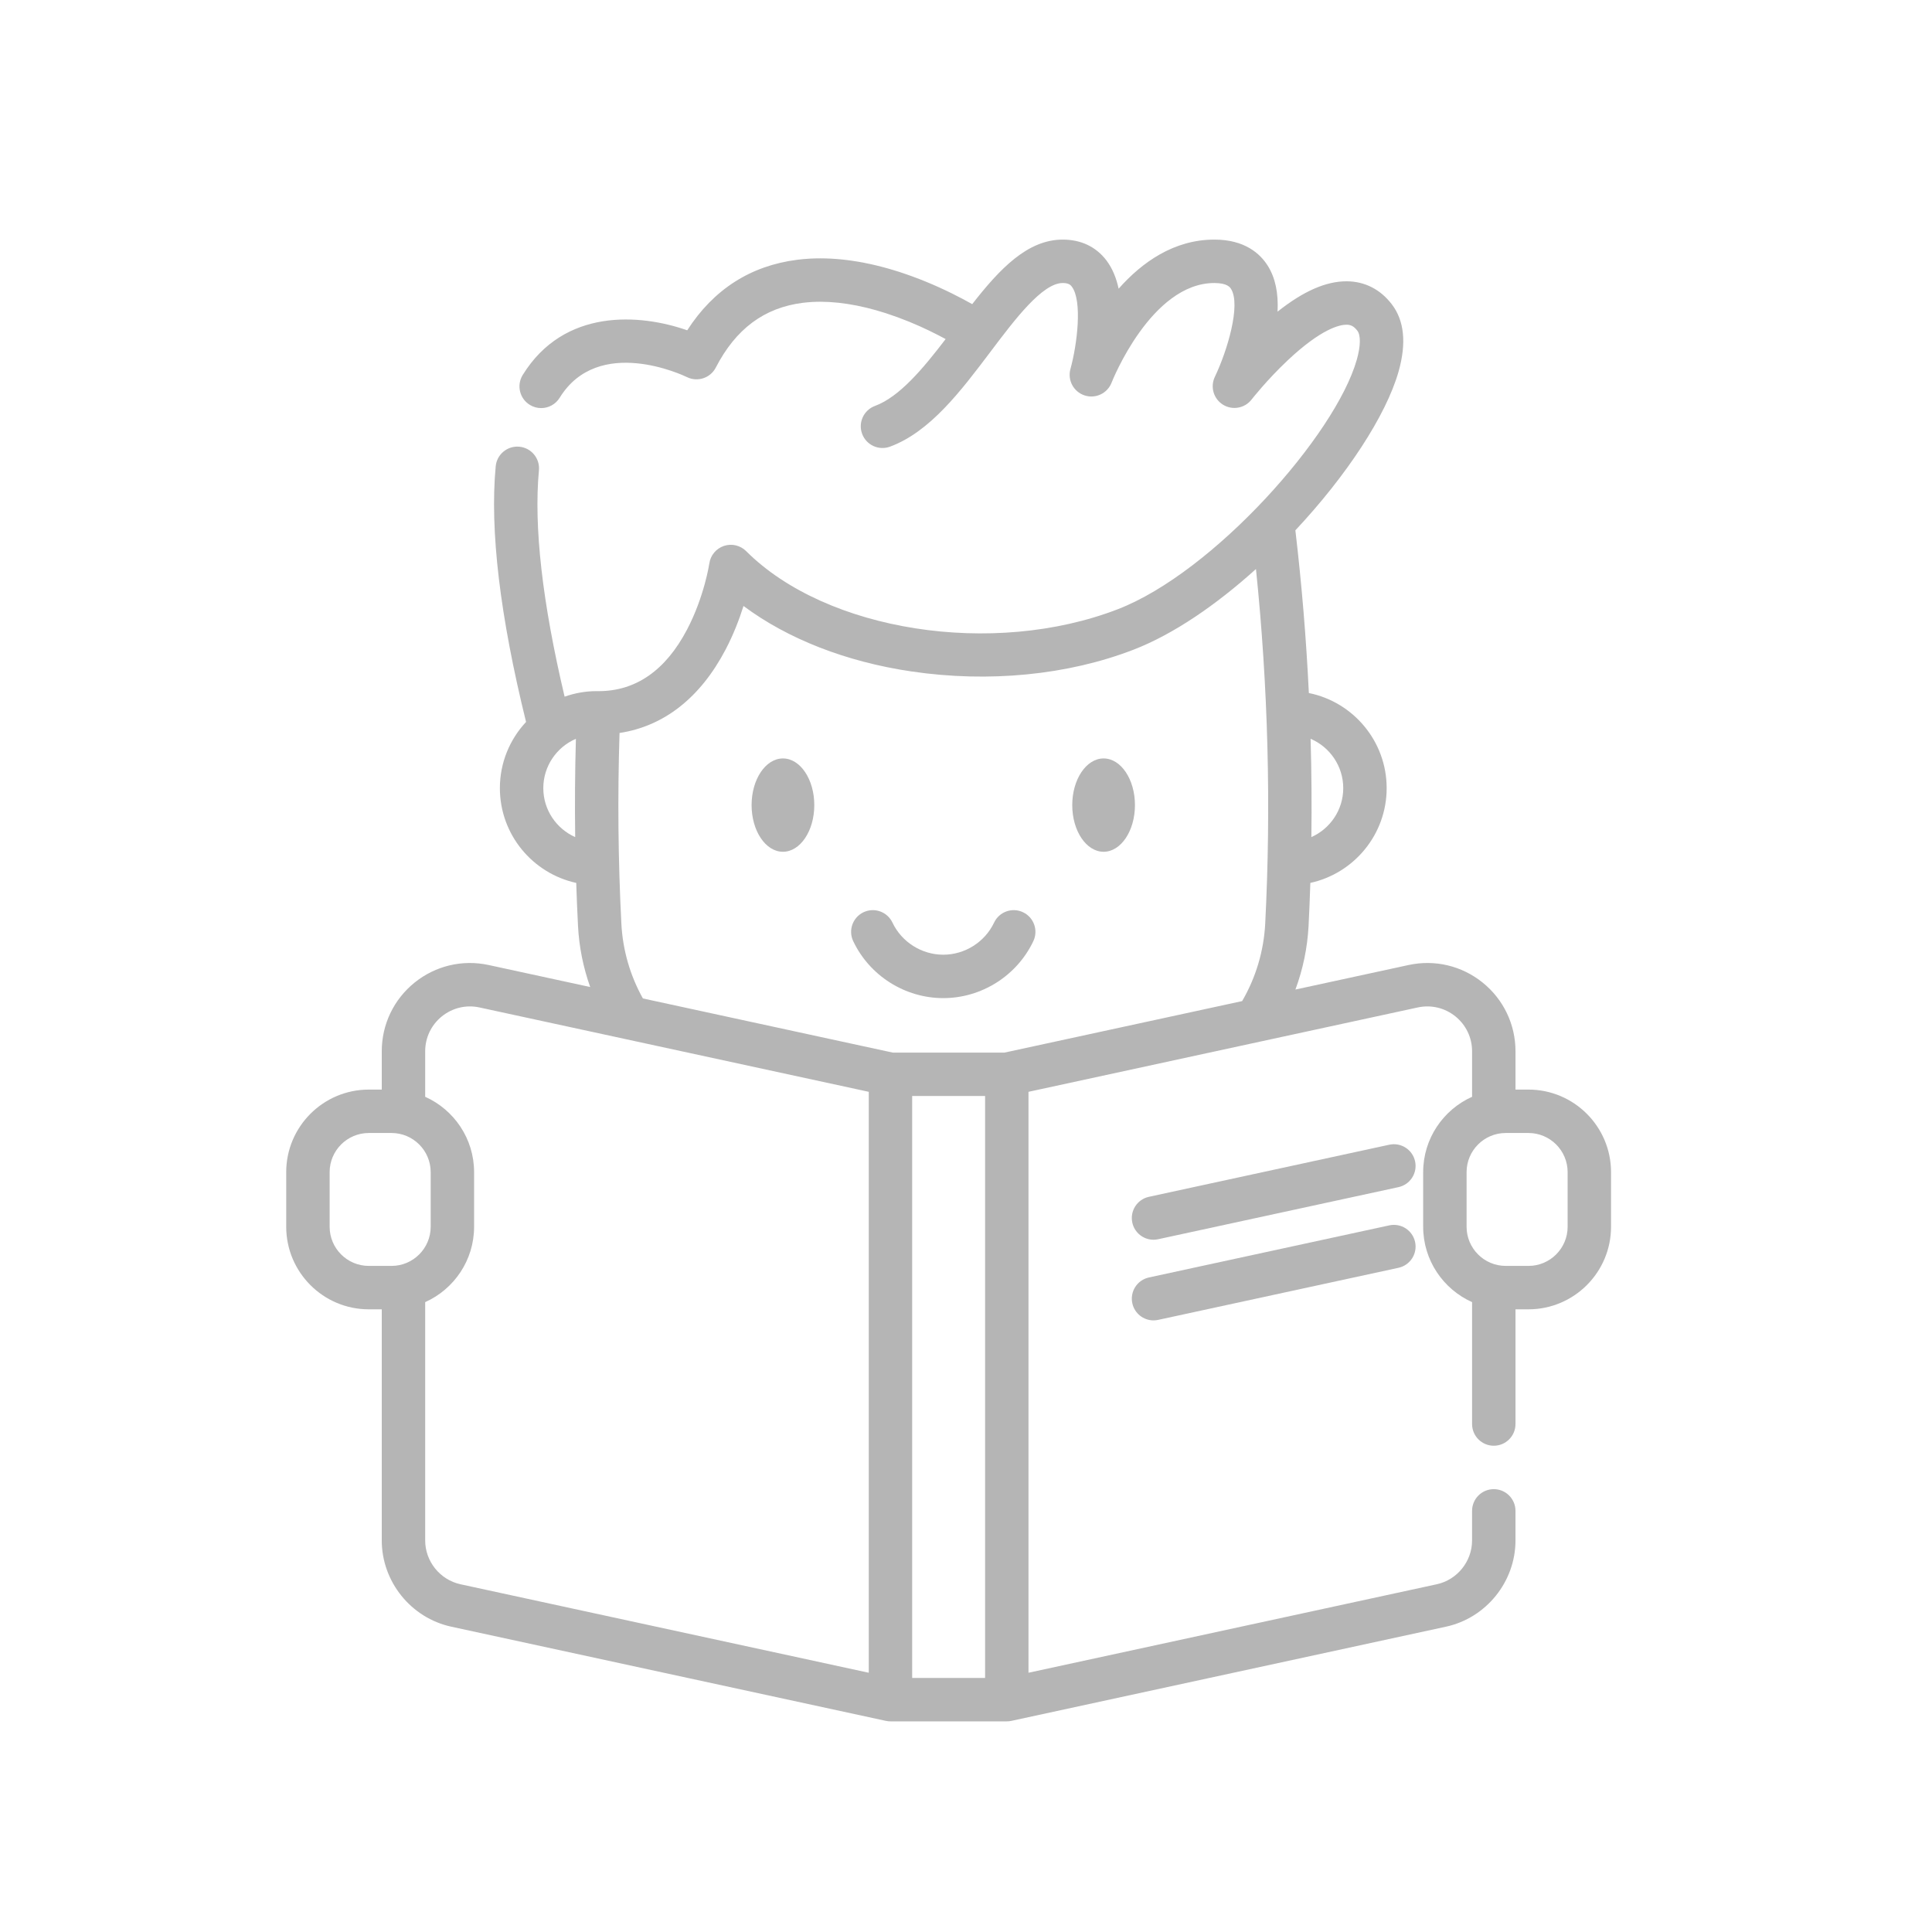 <?xml version="1.0" encoding="UTF-8" standalone="no"?><!DOCTYPE svg PUBLIC "-//W3C//DTD SVG 1.1//EN" "http://www.w3.org/Graphics/SVG/1.1/DTD/svg11.dtd"><svg width="100%" height="100%" viewBox="0 0 1913 1913" version="1.1" xmlns="http://www.w3.org/2000/svg" xmlns:xlink="http://www.w3.org/1999/xlink" xml:space="preserve" xmlns:serif="http://www.serif.com/" style="fill-rule:evenodd;clip-rule:evenodd;stroke-linejoin:round;stroke-miterlimit:2;"><rect id="Mesa-de-trabajo2" serif:id="Mesa de trabajo2" x="0" y="0" width="1912.5" height="1912.5" style="fill:none;"/><clipPath id="_clip1"><rect id="leer.svg" x="205.708" y="237.242" width="1467.18" height="1467.18"/></clipPath><g clip-path="url(#_clip1)"><g><path d="M1023.17,931.904c5.09,-10.723 0.525,-23.541 -10.201,-28.63c-10.726,-5.089 -23.541,-0.521 -28.63,10.202c-9.182,19.342 -28.943,31.842 -50.346,31.842c-21.403,0 -41.164,-12.5 -50.343,-31.842c-5.089,-10.723 -17.907,-15.291 -28.63,-10.202c-10.723,5.089 -15.291,17.907 -10.204,28.63c16.259,34.261 51.262,56.398 89.177,56.398c37.915,-0 72.918,-22.14 89.177,-56.398Z" style="fill:#b5b5b5;fill-rule:nonzero;"/><ellipse cx="775.241" cy="797.187" rx="31.043" ry="46.208" style="fill:#b5b5b5;"/><ellipse cx="1092.75" cy="797.187" rx="31.043" ry="46.208" style="fill:#b5b5b5;"/><path d="M1401.17,1149.91c-2.513,-11.6 -13.947,-18.965 -25.555,-16.451l-237.987,51.58c-11.6,2.513 -18.965,13.956 -16.452,25.556c2.181,10.066 11.087,16.944 20.982,16.944c1.507,-0 3.04,-0.161 4.574,-0.493l237.987,-51.581c11.6,-2.513 18.964,-13.952 16.451,-25.555Z" style="fill:#b5b5b5;fill-rule:nonzero;"/><path d="M1375.62,1213.32l-237.987,51.58c-11.6,2.513 -18.965,13.956 -16.452,25.556c2.181,10.066 11.087,16.944 20.982,16.944c1.507,-0 3.041,-0.161 4.574,-0.493l237.987,-51.581c11.6,-2.513 18.964,-13.955 16.451,-25.555c-2.51,-11.6 -13.944,-18.962 -25.555,-16.451Z" style="fill:#b5b5b5;fill-rule:nonzero;"/><path d="M1513.45,1078.87l-12.863,-0l-0,-37.972c-0,-26.547 -11.861,-51.331 -32.539,-68c-20.673,-16.667 -47.403,-22.997 -73.339,-17.363l-112.028,24.277c7.462,-20.139 11.895,-41.399 13.016,-63.04c0.725,-14.162 1.289,-28.349 1.754,-42.548c43.15,-9.414 75.568,-47.896 75.568,-93.828c0,-46.469 -33.152,-85.329 -77.039,-94.181c-2.59,-53.838 -7.052,-107.62 -13.35,-161.106c50.288,-53.658 89.819,-113.432 102.23,-157.387c7.874,-27.888 5.633,-50.202 -6.663,-66.318c-11.348,-14.873 -26.816,-22.782 -44.737,-22.871c-20.518,-0.074 -42.936,9.766 -68.471,30.063c0.966,-18.417 -2.264,-33.625 -9.688,-45.434c-7.431,-11.826 -22.633,-25.919 -52.848,-25.919c-40.181,0 -71.751,22.552 -94.816,48.609c-2.256,-10.396 -6.093,-20.099 -12.171,-28.088c-10.207,-13.423 -25.136,-20.521 -43.173,-20.521c-34.831,0 -62.306,28.888 -89.647,63.911c-11.456,-6.462 -27.343,-14.671 -46.153,-22.377c-8.531,-3.476 -17.322,-6.691 -26.217,-9.588c-31.582,-10.127 -61.215,-14.54 -88.077,-13.119c-0.192,0.009 -0.458,0.029 -0.708,0.052c-0.071,0.002 -0.143,0.005 -0.218,0.011c-3.971,0.226 -7.834,0.579 -11.857,1.083c-46.308,5.889 -82.876,29.353 -108.947,69.835c-46.638,-16.337 -121.894,-22.223 -162.903,44.25c-6.233,10.101 -3.098,23.343 7.006,29.576c3.519,2.169 7.413,3.204 11.265,3.204c7.209,-0 14.25,-3.625 18.311,-10.21c38.33,-62.129 122.504,-22.189 126.02,-20.484c10.508,5.17 23.217,0.977 28.584,-9.427c19.756,-38.279 47.916,-59.249 86.04,-64.098c2.931,-0.367 5.779,-0.628 8.699,-0.8c0.445,-0.017 0.9,-0.048 1.362,-0.085c21.54,-1.087 45.858,2.667 72.204,11.115c7.826,2.548 15.637,5.405 23.18,8.479c14.144,5.795 26.526,11.97 36.097,17.162c-22.549,29.499 -45.792,57.275 -69.977,66.207c-11.136,4.112 -16.83,16.471 -12.718,27.607c4.115,11.136 16.475,16.827 27.607,12.718c39.697,-14.661 70.17,-55.074 99.643,-94.155c23.993,-31.822 51.188,-67.883 71.404,-67.883c5.766,-0 7.643,1.831 8.953,3.548c10.588,13.898 5.461,56.91 -1.33,81.583c-3.072,11.073 3.109,22.601 14.03,26.171c10.926,3.577 22.718,-2.077 26.782,-12.823c0.372,-0.986 38.998,-98.479 101.725,-98.479c12.801,-0 15.552,4.367 16.455,5.8c9.963,15.815 -3.657,61.326 -15.99,87.091c-4.763,9.898 -1.293,21.793 8.043,27.581c9.333,5.789 21.535,3.605 28.281,-5.06c0.152,-0.195 15.305,-19.575 35.788,-38.843c33.791,-31.794 51.862,-35.282 58.134,-35.282l0.083,0c3.754,0.02 7.024,1.041 10.775,5.958c3.445,4.516 3.247,15.193 -0.53,28.567c-21.097,74.717 -141.941,210.587 -236.618,247.166c-123.521,47.726 -288.619,21.939 -368.036,-57.478c-5.748,-5.749 -14.245,-7.76 -21.959,-5.204c-7.714,2.559 -13.328,9.247 -14.503,17.291c-0.049,0.327 -4.966,32.974 -22.088,65.573c-21.24,40.448 -50.732,60.957 -87.655,60.957c-0.029,0 -0.055,0.003 -0.081,0.003c-0.51,-0.012 -1.017,-0.032 -1.527,-0.032c-11.204,0 -21.959,1.949 -31.968,5.494c-22.057,-93.218 -30.636,-168.549 -25.421,-224.089c1.109,-11.818 -7.571,-22.298 -19.389,-23.407c-11.815,-1.106 -22.297,7.571 -23.406,19.389c-5.934,63.215 4.204,148.375 30.052,253.146c-16.059,17.179 -25.917,40.227 -25.917,65.548c0,45.941 32.43,84.432 75.594,93.834c0.468,14.213 1.032,28.403 1.76,42.536c1.054,20.724 5.164,41.142 12.073,60.55l-100.499,-21.781c-25.94,-5.634 -52.676,0.693 -73.354,17.363c-20.678,16.669 -32.536,41.453 -32.536,68l0,37.972l-12.863,-0c-45.073,-0 -81.744,36.671 -81.744,81.744l-0,54.082c-0,45.073 36.671,81.744 81.744,81.744l12.863,-0l0,228.857c0,40.835 28.963,76.75 68.866,85.395l430.269,93.246c0.025,0.006 0.051,0.006 0.074,0.012c0.593,0.126 1.201,0.218 1.811,0.292c0.138,0.017 0.272,0.049 0.41,0.063c0.711,0.075 1.433,0.112 2.163,0.115c0.032,-0 0.063,0.006 0.095,0.006l115.197,-0c0.031,-0 0.063,-0.006 0.094,-0.006c0.731,-0.003 1.453,-0.04 2.164,-0.115c0.137,-0.014 0.272,-0.046 0.41,-0.063c0.61,-0.074 1.215,-0.166 1.811,-0.292c0.025,-0.006 0.051,-0.006 0.074,-0.012l430.266,-93.246c39.903,-8.645 68.866,-44.56 68.866,-85.395l-0,-29.309c-0,-11.869 -9.623,-21.492 -21.492,-21.492c-11.87,0 -21.492,9.623 -21.492,21.492l-0,29.309c-0,20.747 -14.712,38.993 -34.983,43.386l-404.229,87.604l-0,-575.216l385.433,-83.532c13.171,-2.86 26.748,0.355 37.253,8.823c10.505,8.468 16.532,21.056 16.532,34.536l-0,45.096c-28.51,12.78 -48.429,41.408 -48.429,74.617l0,54.085c0,33.212 19.919,61.84 48.429,74.617l-0,120.708c-0,11.869 9.622,21.491 21.491,21.491c11.87,0 21.492,-9.622 21.492,-21.491l0,-113.581l12.864,-0c45.073,-0 81.744,-36.671 81.744,-81.744l-0,-54.085c-0.003,-45.073 -36.674,-81.741 -81.747,-81.741Zm-183.415,-298.477c0,21.601 -12.992,40.196 -31.556,48.469c0.422,-32.405 0.166,-64.863 -0.768,-97.33c18.979,8.095 32.324,26.945 32.324,48.861Zm-792.069,-0c-0,-21.893 13.319,-40.729 32.272,-48.838c-0.926,32.389 -1.14,64.888 -0.711,97.307c-18.569,-8.271 -31.561,-26.865 -31.561,-48.469Zm77.296,134.17c-3.224,-62.441 -3.814,-125.851 -1.819,-188.791c43.915,-6.66 79.907,-34.797 104.906,-82.4c8.001,-15.234 13.766,-30.413 17.835,-43.357c43.792,32.642 101.594,55.312 166.54,64.866c76.494,11.253 154.498,3.591 219.645,-21.578c39.912,-15.42 82.288,-44.723 121.251,-79.878c12.016,116.738 15.111,234.651 9.15,351.138c-1.401,27.074 -9.281,53.4 -22.841,76.683l-235.331,51.002l-110.592,-0l-247.432,-53.624c-12.635,-22.604 -19.985,-48.016 -21.312,-74.061Zm287.941,170.666l72.201,-0l-0,576.213l-72.201,-0l-0,-576.213Zm-576.807,129.467l0,-54.085c0,-21.372 17.389,-38.76 38.76,-38.76l22.535,-0c21.372,-0 38.76,17.388 38.76,38.76l0,54.085c0,21.372 -17.388,38.76 -38.76,38.76l-22.535,0c-21.371,0 -38.76,-17.385 -38.76,-38.76Zm94.608,310.601l-0,-235.981c28.51,-12.78 48.428,-41.408 48.428,-74.617l0,-54.085c0,-33.212 -19.918,-61.84 -48.428,-74.617l-0,-45.099c-0,-13.48 6.026,-26.068 16.531,-34.536c10.506,-8.468 24.083,-11.683 37.262,-8.82l385.422,83.529l-0,575.216l-404.232,-87.604c-20.271,-4.393 -34.983,-22.639 -34.983,-43.386Zm1131.21,-310.601c0,21.372 -17.388,38.76 -38.76,38.76l-22.535,0c-21.371,0 -38.76,-17.388 -38.76,-38.76l0,-54.085c0,-21.372 17.389,-38.76 38.76,-38.76l22.535,-0c21.372,-0 38.76,17.388 38.76,38.76l0,54.085Z" style="fill:#b5b5b5;fill-rule:nonzero;"/></g></g></svg>